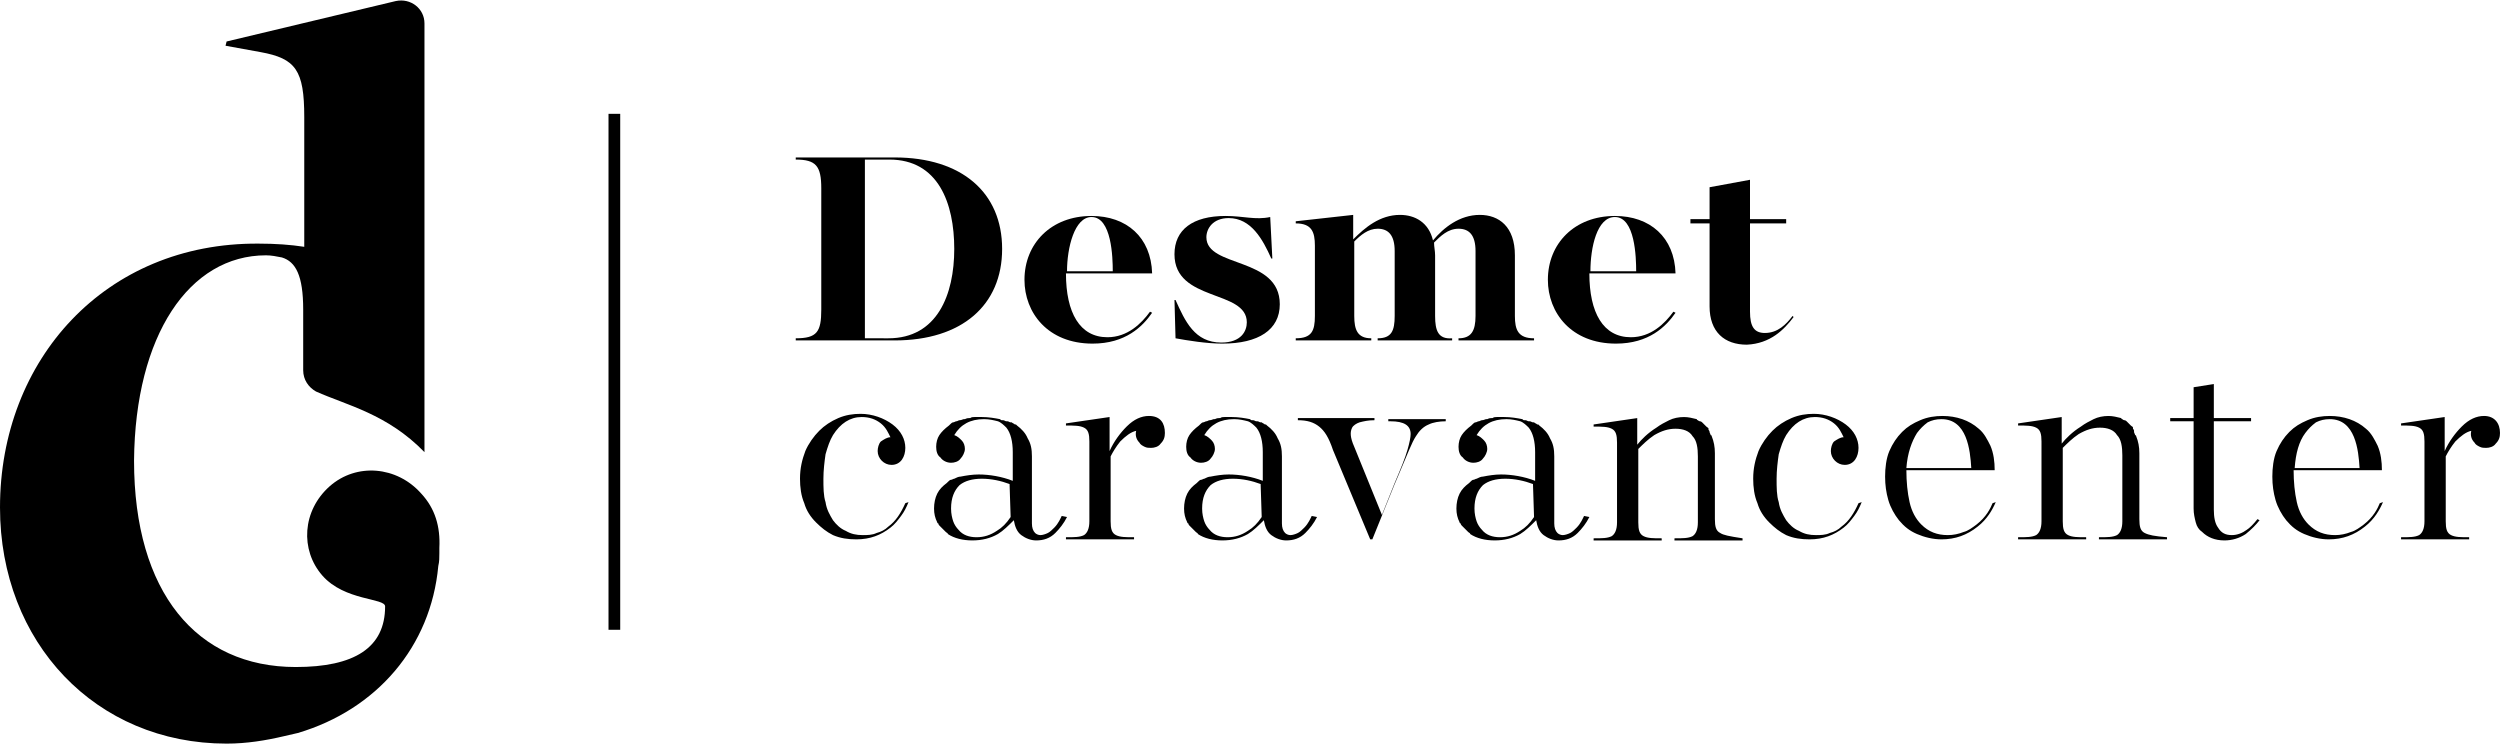 <?xml version="1.0" encoding="utf-8"?>
<!-- Generator: Adobe Illustrator 27.3.1, SVG Export Plug-In . SVG Version: 6.00 Build 0)  -->
<svg version="1.1" id="Laag_1" xmlns="http://www.w3.org/2000/svg" xmlns:xlink="http://www.w3.org/1999/xlink" x="0px" y="0px"
	 viewBox="0 0 235 70" style="enable-background:new 0 0 235 70;" xml:space="preserve">
<g>
	<g>
		<path d="M94.2,23.4c0-5.3-3.8-8.6-10.1-8.6h-9.3V15c1.9,0,2.4,0.6,2.4,2.7v11.4c0,2.1-0.4,2.7-2.4,2.7V32h9.3
			C90.4,32,94.2,28.7,94.2,23.4z M81.3,31.8V15h2.3c4.6,0,6.1,4.1,6.1,8.4s-1.6,8.4-6.2,8.4H81.3z"/>
		<path d="M102.7,32.3c3.1,0,4.7-1.6,5.6-2.9l-0.2-0.1c-0.8,1.1-2.1,2.4-4,2.4c-2.6,0-3.9-2.3-3.9-6h8.1c-0.1-3.4-2.4-5.4-5.7-5.4
			c-3.8,0-6.3,2.6-6.3,6C96.3,29.4,98.5,32.3,102.7,32.3z M102.6,20.4c1.9,0,2,3.8,2,5.1h-4.3C100.3,23.3,101,20.4,102.6,20.4z"/>
		<path d="M120.3,28.6c0-4.5-6.9-3.4-6.9-6.3c0-0.8,0.6-1.8,2.1-1.8c2.1,0,3.2,2,4,3.8h0.1l-0.2-3.9c-1.4,0.3-2.5-0.1-4.2-0.1
			c-3.1,0-4.8,1.3-4.8,3.6c0,4.5,6.8,3.3,6.8,6.4c0,0.8-0.5,1.9-2.4,1.9c-2.5,0-3.4-2-4.3-4h-0.1l0.1,3.6c1.1,0.2,2.9,0.5,4.4,0.5
			C118.3,32.3,120.3,31,120.3,28.6z"/>
		<path d="M134.9,29.7V24c0-0.4-0.1-0.8-0.1-1.2c0.6-0.6,1.3-1.3,2.3-1.3s1.6,0.6,1.6,2.1v6.1c0,1.4-0.4,2.1-1.6,2.1V32h7.1v-0.2
			c-1.5,0-1.8-0.8-1.8-2.1V24c0-2.7-1.5-3.8-3.3-3.8c-1.9,0-3.4,1.2-4.4,2.4c-0.4-1.7-1.7-2.4-3.1-2.4c-1.9,0-3.3,1.2-4.4,2.3v-2.3
			l-5.4,0.6V21c1.5,0,1.8,0.8,1.8,2.1v6.6c0,1.4-0.3,2.1-1.8,2.1V32h7.1v-0.2c-1.3,0-1.6-0.8-1.6-2.1v-7c0.6-0.6,1.3-1.2,2.2-1.2
			c1,0,1.6,0.6,1.6,2.1v6.1c0,1.4-0.3,2.1-1.6,2.1V32h7v-0.2C135.2,31.9,134.9,31.1,134.9,29.7z"/>
		<path d="M151.9,32.3c3.1,0,4.7-1.6,5.6-2.9l-0.2-0.1c-0.8,1.1-2.1,2.4-4,2.4c-2.6,0-3.9-2.3-3.9-6h8.1c-0.1-3.4-2.4-5.4-5.7-5.4
			c-3.8,0-6.3,2.6-6.3,6C145.5,29.4,147.7,32.3,151.9,32.3z M151.8,20.4c1.9,0,2,3.8,2,5.1h-4.3C149.5,23.3,150.1,20.4,151.8,20.4z"
			/>
		<path d="M168.6,29.8l-0.1-0.1c-0.6,0.8-1.4,1.6-2.6,1.6c-1,0-1.4-0.6-1.4-2V21h3.4v-0.4h-3.4v-3.7l-3.8,0.7v3h-1.8V21h1.8v7.8
			c0,2.4,1.4,3.6,3.5,3.6C166.4,32.3,167.7,31,168.6,29.8z"/>
		<path d="M85.1,47.3L85.1,47.3c-0.4,0.9-0.9,1.7-1.6,2.2c-0.3,0.3-0.7,0.5-1.1,0.6c-0.4,0.2-0.9,0.2-1.3,0.2
			c-0.6,0-1.1-0.1-1.6-0.4c-0.5-0.2-0.9-0.6-1.2-1c-0.3-0.5-0.6-1-0.7-1.7c-0.2-0.6-0.2-1.4-0.2-2.2s0.1-1.6,0.2-2.3
			c0.2-0.7,0.4-1.3,0.7-1.8c0.7-1.1,1.6-1.7,2.7-1.7c0.7,0,1.3,0.2,1.8,0.6c0.5,0.4,0.7,0.9,0.9,1.3c-0.3,0-0.6,0.2-0.9,0.4
			c-0.2,0.2-0.3,0.6-0.3,0.9c0,0.7,0.6,1.3,1.3,1.3c0.9,0,1.3-0.8,1.3-1.6s-0.4-1.6-1.2-2.2c-0.8-0.6-1.9-1-3-1
			c-0.7,0-1.4,0.1-2.1,0.4c-0.7,0.3-1.3,0.7-1.8,1.2s-1,1.2-1.3,1.9c-0.3,0.8-0.5,1.6-0.5,2.6c0,0.8,0.1,1.6,0.4,2.3
			c0.2,0.7,0.6,1.3,1.1,1.8s1,0.9,1.6,1.2c0.7,0.3,1.4,0.4,2.2,0.4c1.3,0,2.3-0.4,3.2-1.1c0.4-0.3,0.7-0.7,1-1.1
			c0.3-0.4,0.5-0.8,0.7-1.3l0,0L85.1,47.3L85.1,47.3z"/>
		<path d="M99.8,48.5c-0.1,0.2-0.3,0.7-0.7,1.1c-0.2,0.2-0.4,0.4-0.6,0.5s-0.5,0.2-0.7,0.2s-0.4-0.1-0.5-0.2
			c-0.2-0.2-0.3-0.5-0.3-0.9v-6.3c0-0.7-0.1-1.2-0.4-1.7c-0.2-0.5-0.6-0.9-1-1.2l-0.1-0.1c0,0,0,0-0.1,0c-0.1-0.1-0.2-0.1-0.3-0.2
			c0,0,0,0-0.1,0s-0.2-0.1-0.3-0.1c0,0,0,0-0.1,0s-0.2-0.1-0.3-0.1c0,0,0,0-0.1,0s-0.1,0-0.2-0.1c-0.5-0.1-1.1-0.2-1.7-0.2
			c-0.2,0-0.5,0-0.7,0l0,0c-0.1,0-0.3,0-0.4,0.1c0,0,0,0-0.1,0s-0.2,0-0.4,0.1c0,0,0,0-0.1,0s-0.2,0.1-0.4,0.1l0,0
			c-0.1,0-0.2,0.1-0.3,0.1l0,0c-0.1,0-0.2,0.1-0.3,0.1l0,0c-0.1,0-0.2,0.1-0.3,0.2l0,0L89.2,40c-0.4,0.3-0.7,0.6-0.9,0.9
			C88.1,41.2,88,41.6,88,42c0,0.4,0.1,0.8,0.4,1c0.2,0.3,0.6,0.5,1,0.5c0.3,0,0.7-0.1,0.9-0.4c0.2-0.2,0.4-0.6,0.4-0.9
			c0-0.3-0.1-0.6-0.3-0.8c-0.2-0.2-0.4-0.4-0.7-0.5c0.6-1,1.5-1.5,2.8-1.5c0.5,0,0.9,0.1,1.3,0.2c0.3,0.1,0.6,0.4,0.8,0.6
			c0.4,0.5,0.6,1.3,0.6,2.3v2.7c-1-0.4-2.2-0.6-3.2-0.6c-0.6,0-1.2,0.1-1.7,0.2c-0.2,0-0.4,0.1-0.6,0.2l0,0c-0.1,0-0.2,0.1-0.3,0.1
			l0,0c-0.1,0-0.2,0.1-0.3,0.2l0,0L89,45.4c-0.4,0.3-0.7,0.6-0.9,1c-0.2,0.4-0.3,0.9-0.3,1.4s0.1,0.9,0.3,1.3c0,0,0,0.1,0.1,0.1l0,0
			c0,0.1,0.1,0.2,0.1,0.2l0,0c0.1,0.1,0.1,0.1,0.2,0.2l0,0c0.1,0.1,0.1,0.1,0.2,0.2l0,0l0.1,0.1l0.1,0.1l0,0
			c0.1,0.1,0.2,0.1,0.2,0.2l0,0c0.6,0.4,1.4,0.6,2.3,0.6s1.7-0.2,2.4-0.6c0.5-0.3,1-0.8,1.5-1.3c0.1,0.6,0.3,1.1,0.7,1.4
			c0.4,0.3,0.9,0.5,1.4,0.5c0.7,0,1.3-0.2,1.8-0.7c0.4-0.4,0.8-0.9,1.1-1.5l0,0L99.8,48.5L99.8,48.5z M95,48.6
			c-0.4,0.6-0.8,1-1.3,1.3c-0.6,0.4-1.2,0.6-1.9,0.6c-0.7,0-1.3-0.2-1.7-0.7c-0.2-0.2-0.4-0.5-0.5-0.8s-0.2-0.7-0.2-1.2
			c0-1,0.3-1.7,0.8-2.2c0.5-0.4,1.2-0.6,2.1-0.6s1.8,0.2,2.6,0.5L95,48.6L95,48.6z"/>
		<path d="M108,39.1c-0.7,0-1.4,0.3-2.1,1c-0.6,0.6-1.2,1.4-1.6,2.3v-3.2l-4.1,0.6l0,0V40l0,0c0.8,0,1.3,0,1.7,0.2
			c0.4,0.2,0.5,0.6,0.5,1.3V49c0,0.7-0.2,1.1-0.5,1.3c-0.4,0.2-0.9,0.2-1.7,0.2l0,0v0.2h6.4v-0.2l0,0c-0.8,0-1.3,0-1.7-0.2
			c-0.4-0.2-0.5-0.6-0.5-1.3v-6.1c0.2-0.4,0.5-0.9,0.9-1.4c0.5-0.5,1-0.9,1.5-1c-0.1,0.4,0,0.8,0.3,1.1c0.1,0.2,0.3,0.3,0.5,0.4
			c0.2,0.1,0.4,0.1,0.6,0.1c0.3,0,0.7-0.1,0.9-0.4c0.3-0.3,0.4-0.6,0.4-1C109.5,39.8,109.1,39.1,108,39.1z"/>
		<path d="M123.3,48.5c-0.1,0.2-0.3,0.7-0.7,1.1c-0.2,0.2-0.4,0.4-0.6,0.5s-0.5,0.2-0.7,0.2s-0.4-0.1-0.5-0.2
			c-0.2-0.2-0.3-0.5-0.3-0.9v-6.3c0-0.7-0.1-1.2-0.4-1.7c-0.2-0.5-0.6-0.9-1-1.2l-0.1-0.1c0,0,0,0-0.1,0c-0.1-0.1-0.2-0.1-0.3-0.2
			c0,0,0,0-0.1,0s-0.2-0.1-0.3-0.1c0,0,0,0-0.1,0s-0.2-0.1-0.3-0.1c0,0,0,0-0.1,0s-0.1,0-0.2-0.1c-0.5-0.1-1.1-0.2-1.7-0.2
			c-0.2,0-0.5,0-0.7,0l0,0c-0.1,0-0.3,0-0.4,0.1c0,0,0,0-0.1,0s-0.2,0-0.4,0.1c0,0,0,0-0.1,0s-0.2,0.1-0.4,0.1l0,0
			c-0.1,0-0.2,0.1-0.3,0.1l0,0c-0.1,0-0.2,0.1-0.3,0.1l0,0c-0.1,0-0.2,0.1-0.3,0.2l0,0l-0.1,0.1c-0.4,0.3-0.7,0.6-0.9,0.9
			c-0.2,0.3-0.3,0.7-0.3,1.1c0,0.4,0.1,0.8,0.4,1c0.2,0.3,0.6,0.5,1,0.5c0.3,0,0.7-0.1,0.9-0.4c0.2-0.2,0.4-0.6,0.4-0.9
			c0-0.3-0.1-0.6-0.3-0.8c-0.2-0.2-0.4-0.4-0.7-0.5c0.6-1,1.5-1.5,2.8-1.5c0.5,0,0.9,0.1,1.3,0.2c0.3,0.1,0.6,0.4,0.8,0.6
			c0.4,0.5,0.6,1.3,0.6,2.3v2.7c-1-0.4-2.2-0.6-3.2-0.6c-0.6,0-1.2,0.1-1.7,0.2c-0.2,0-0.4,0.1-0.6,0.2l0,0c-0.1,0-0.2,0.1-0.3,0.1
			l0,0c-0.1,0-0.2,0.1-0.3,0.2l0,0l-0.1,0.1c-0.4,0.3-0.7,0.6-0.9,1c-0.2,0.4-0.3,0.9-0.3,1.4s0.1,0.9,0.3,1.3c0,0,0,0.1,0.1,0.1
			l0,0c0,0.1,0.1,0.2,0.1,0.2l0,0c0.1,0.1,0.1,0.1,0.2,0.2l0,0c0.1,0.1,0.1,0.1,0.2,0.2l0,0l0.1,0.1l0.1,0.1l0,0
			c0.1,0.1,0.2,0.1,0.2,0.2l0,0c0.6,0.4,1.4,0.6,2.3,0.6s1.7-0.2,2.4-0.6c0.5-0.3,1-0.8,1.5-1.3c0.1,0.6,0.3,1.1,0.7,1.4
			c0.4,0.3,0.9,0.5,1.4,0.5c0.7,0,1.3-0.2,1.8-0.7c0.4-0.4,0.8-0.9,1.1-1.5l0,0L123.3,48.5L123.3,48.5z M118.6,48.6
			c-0.4,0.6-0.8,1-1.3,1.3c-0.6,0.4-1.2,0.6-1.9,0.6c-0.7,0-1.3-0.2-1.7-0.7c-0.2-0.2-0.4-0.5-0.5-0.8s-0.2-0.7-0.2-1.2
			c0-1,0.3-1.7,0.8-2.2c0.5-0.4,1.2-0.6,2.1-0.6s1.8,0.2,2.6,0.5L118.6,48.6L118.6,48.6z"/>
		<path d="M130.7,39.6L130.7,39.6c1.3,0,1.9,0.4,1.9,1.2c0,0.3-0.1,0.8-0.3,1.5s-0.6,1.7-1.2,3.1l-1.2,3l-2.6-6.4
			c-0.4-0.9-0.4-1.4-0.2-1.8c0.1-0.2,0.4-0.4,0.7-0.5c0.4-0.1,0.8-0.2,1.4-0.2l0,0v-0.2H122v0.2l0,0c0.9,0,1.5,0.2,2,0.6
			c0.5,0.4,0.9,1,1.3,2.2l3.5,8.4l0,0h0.2l2.1-5.2c0.1-0.2,0.2-0.5,0.3-0.7c0.9-2.1,1.3-3.2,1.7-3.8c0.3-0.5,0.7-0.9,1.2-1.1
			c0.4-0.2,1-0.3,1.6-0.3l0,0v-0.2h-5.4v0.2H130.7z"/>
		<path d="M148.9,48.5c-0.1,0.2-0.3,0.7-0.7,1.1c-0.2,0.2-0.4,0.4-0.6,0.5c-0.2,0.1-0.5,0.2-0.7,0.2s-0.4-0.1-0.5-0.2
			c-0.2-0.2-0.3-0.5-0.3-0.9v-6.3c0-0.7-0.1-1.2-0.4-1.7c-0.2-0.5-0.6-0.9-1-1.2l-0.1-0.1c0,0,0,0-0.1,0c-0.1-0.1-0.2-0.1-0.3-0.2
			c0,0,0,0-0.1,0s-0.2-0.1-0.3-0.1c0,0,0,0-0.1,0s-0.2-0.1-0.3-0.1c0,0,0,0-0.1,0s-0.1,0-0.2-0.1c-0.5-0.1-1.1-0.2-1.7-0.2
			c-0.2,0-0.5,0-0.7,0l0,0c-0.1,0-0.3,0-0.4,0.1c0,0,0,0-0.1,0s-0.2,0-0.4,0.1c0,0,0,0-0.1,0s-0.2,0.1-0.4,0.1l0,0
			c-0.1,0-0.2,0.1-0.3,0.1l0,0c-0.1,0-0.2,0.1-0.3,0.1l0,0c-0.1,0-0.2,0.1-0.3,0.2l0,0l-0.1,0.1c-0.4,0.3-0.7,0.6-0.9,0.9
			c-0.2,0.3-0.3,0.7-0.3,1.1c0,0.4,0.1,0.8,0.4,1c0.2,0.3,0.6,0.5,1,0.5c0.3,0,0.7-0.1,0.9-0.4c0.2-0.2,0.4-0.6,0.4-0.9
			c0-0.3-0.1-0.6-0.3-0.8s-0.4-0.4-0.7-0.5c0.6-1,1.5-1.5,2.8-1.5c0.5,0,0.9,0.1,1.3,0.2c0.3,0.1,0.6,0.4,0.8,0.6
			c0.4,0.5,0.6,1.3,0.6,2.3v2.7c-1-0.4-2.2-0.6-3.2-0.6c-0.6,0-1.2,0.1-1.7,0.2c-0.2,0-0.4,0.1-0.6,0.2l0,0c-0.1,0-0.2,0.1-0.3,0.1
			l0,0c-0.1,0-0.2,0.1-0.3,0.2l0,0l-0.1,0.1c-0.4,0.3-0.7,0.6-0.9,1s-0.3,0.9-0.3,1.4s0.1,0.9,0.3,1.3c0,0,0,0.1,0.1,0.1l0,0
			c0,0.1,0.1,0.2,0.1,0.2l0,0c0.1,0.1,0.1,0.1,0.2,0.2l0,0c0.1,0.1,0.1,0.1,0.2,0.2l0,0l0.1,0.1L138,50l0,0c0.1,0.1,0.2,0.1,0.2,0.2
			l0,0c0.6,0.4,1.4,0.6,2.3,0.6c0.9,0,1.7-0.2,2.4-0.6c0.5-0.3,1-0.8,1.5-1.3c0.1,0.6,0.3,1.1,0.7,1.4c0.4,0.3,0.9,0.5,1.4,0.5
			c0.7,0,1.3-0.2,1.8-0.7c0.4-0.4,0.8-0.9,1.1-1.5l0,0L148.9,48.5L148.9,48.5z M144.2,48.6c-0.4,0.6-0.8,1-1.3,1.3
			c-0.6,0.4-1.2,0.6-1.9,0.6s-1.3-0.2-1.7-0.7c-0.2-0.2-0.4-0.5-0.5-0.8s-0.2-0.7-0.2-1.2c0-1,0.3-1.7,0.8-2.2
			c0.5-0.4,1.2-0.6,2.1-0.6c0.9,0,1.8,0.2,2.6,0.5L144.2,48.6L144.2,48.6z"/>
		<path d="M161.7,50.1c-0.4-0.2-0.5-0.6-0.5-1.3v-6.2c0-0.6-0.1-1.1-0.3-1.6c0,0,0-0.1-0.1-0.1l0,0c0-0.1-0.1-0.2-0.1-0.3l0,0
			c0-0.1-0.1-0.2-0.1-0.2s0,0,0-0.1s-0.1-0.1-0.2-0.2l0,0l-0.1-0.1l-0.1-0.1l0,0c-0.1-0.1-0.1-0.1-0.2-0.2l0,0
			c-0.1-0.1-0.2-0.1-0.2-0.1l0,0c-0.1,0-0.2-0.1-0.2-0.1l0,0c0,0-0.1,0-0.1-0.1c-0.4-0.1-0.8-0.2-1.2-0.2c-0.5,0-1,0.1-1.4,0.3
			s-0.8,0.4-1.2,0.7c-0.8,0.5-1.4,1.1-1.8,1.6v-2.5l-4.1,0.6l0,0v0.2l0,0c0.8,0,1.3,0,1.7,0.2s0.5,0.6,0.5,1.3v7.5
			c0,0.7-0.2,1.1-0.5,1.3c-0.4,0.2-0.9,0.2-1.7,0.2l0,0v0.2h6.4v-0.2l0,0c-0.8,0-1.3,0-1.7-0.2s-0.5-0.6-0.5-1.3v-6.9
			c0.4-0.4,0.9-0.9,1.5-1.3c0.7-0.4,1.3-0.6,2-0.6s1.3,0.2,1.6,0.7c0.4,0.4,0.5,1.1,0.5,1.9v6.2c0,0.7-0.2,1.1-0.5,1.3
			c-0.4,0.2-0.9,0.2-1.7,0.2l0,0v0.2h6.4v-0.2l0,0C162.5,50.4,162,50.3,161.7,50.1z"/>
		<path d="M174.7,47.3L174.7,47.3c-0.4,0.9-0.9,1.7-1.6,2.2c-0.3,0.3-0.7,0.5-1.1,0.6c-0.4,0.2-0.9,0.2-1.3,0.2
			c-0.6,0-1.1-0.1-1.6-0.4c-0.5-0.2-0.9-0.6-1.2-1c-0.3-0.5-0.6-1-0.7-1.7c-0.2-0.6-0.2-1.4-0.2-2.2s0.1-1.6,0.2-2.3
			c0.2-0.7,0.4-1.3,0.7-1.8c0.7-1.1,1.6-1.7,2.7-1.7c0.7,0,1.3,0.2,1.8,0.6c0.5,0.4,0.7,0.9,0.9,1.3c-0.3,0-0.6,0.2-0.9,0.4
			c-0.2,0.2-0.3,0.6-0.3,0.9c0,0.7,0.6,1.3,1.3,1.3c0.9,0,1.3-0.8,1.3-1.6s-0.4-1.6-1.2-2.2c-0.8-0.6-1.9-1-3-1
			c-0.7,0-1.4,0.1-2.1,0.4c-0.7,0.3-1.3,0.7-1.8,1.2s-1,1.2-1.3,1.9c-0.3,0.8-0.5,1.6-0.5,2.6c0,0.8,0.1,1.6,0.4,2.3
			c0.2,0.7,0.6,1.3,1.1,1.8s1,0.9,1.6,1.2c0.7,0.3,1.4,0.4,2.2,0.4c1.3,0,2.3-0.4,3.2-1.1c0.4-0.3,0.7-0.7,1-1.1
			c0.3-0.4,0.5-0.8,0.7-1.3l0,0L174.7,47.3L174.7,47.3z"/>
		<path d="M187.3,47.3L187.3,47.3c-0.2,0.5-0.6,1.3-1.5,2c-0.4,0.3-0.8,0.6-1.2,0.7c-0.5,0.2-1,0.3-1.5,0.3c-1,0-1.8-0.3-2.5-1
			c-0.5-0.5-0.9-1.2-1.1-2.1c-0.2-0.9-0.3-1.9-0.3-3h8.3l0,0c0-0.8-0.1-1.6-0.4-2.3c-0.3-0.6-0.6-1.2-1.1-1.6
			c-0.9-0.8-2.1-1.2-3.4-1.2c-0.7,0-1.4,0.1-2.1,0.4c-0.7,0.3-1.2,0.6-1.7,1.1s-0.9,1.1-1.2,1.8s-0.4,1.6-0.4,2.4
			c0,0.8,0.1,1.5,0.3,2.2s0.6,1.4,1,1.9c0.5,0.6,1,1,1.7,1.3s1.5,0.5,2.3,0.5c1.3,0,2.4-0.4,3.4-1.2c0.9-0.7,1.4-1.6,1.7-2.3l0,0
			L187.3,47.3L187.3,47.3z M180.2,40.7c0.3-0.4,0.6-0.7,1-1c0.4-0.2,0.8-0.3,1.3-0.3c2.4,0,2.7,2.9,2.8,4.6h-6.1
			C179.3,42.6,179.7,41.5,180.2,40.7z"/>
		<path d="M201.6,50.1c-0.4-0.2-0.5-0.6-0.5-1.3v-6.2c0-0.6-0.1-1.1-0.3-1.6c0,0,0-0.1-0.1-0.1l0,0c0-0.1-0.1-0.2-0.1-0.3
			c0,0,0,0,0-0.1s-0.1-0.2-0.1-0.2s0,0,0-0.1s-0.1-0.1-0.2-0.2l0,0l-0.1-0.1l-0.1-0.1l0,0c-0.1-0.1-0.1-0.1-0.2-0.2l0,0
			c-0.1-0.1-0.2-0.1-0.2-0.1l0,0c-0.1,0-0.2-0.1-0.2-0.1l0,0c0,0-0.1,0-0.1-0.1c-0.4-0.1-0.8-0.2-1.2-0.2c-0.5,0-1,0.1-1.4,0.3
			s-0.8,0.4-1.2,0.7c-0.8,0.5-1.4,1.1-1.8,1.6v-2.5l-4.1,0.6l0,0V40l0,0c0.8,0,1.3,0,1.7,0.2s0.5,0.6,0.5,1.3V49
			c0,0.7-0.2,1.1-0.5,1.3c-0.4,0.2-0.9,0.2-1.7,0.2l0,0v0.2h6.4v-0.2l0,0c-0.8,0-1.3,0-1.7-0.2s-0.5-0.6-0.5-1.3v-6.9
			c0.4-0.4,0.9-0.9,1.5-1.3c0.7-0.4,1.3-0.6,2-0.6s1.3,0.2,1.6,0.7c0.4,0.4,0.5,1.1,0.5,1.9V49c0,0.7-0.2,1.1-0.5,1.3
			c-0.4,0.2-0.9,0.2-1.7,0.2l0,0v0.2h6.4v-0.2l0,0C202.5,50.4,202,50.3,201.6,50.1z"/>
		<path d="M212.2,48.8L212.2,48.8c-0.4,0.5-0.7,0.8-1,1c-0.4,0.3-0.9,0.5-1.4,0.5c-0.6,0-1-0.2-1.3-0.7c-0.3-0.4-0.4-1-0.4-1.7v-8.3
			h3.5v-0.3h-3.5v-3.2l-1.9,0.3l0,0v2.9H204v0.3h2.2v8.2c0,0.5,0.1,0.9,0.2,1.3c0.1,0.4,0.3,0.7,0.6,0.9c0.5,0.5,1.2,0.8,2.1,0.8
			c0.7,0,1.4-0.2,2-0.6c0.5-0.4,1-0.9,1.3-1.3l0,0L212.2,48.8L212.2,48.8z"/>
		<path d="M223.7,47.3L223.7,47.3c-0.2,0.5-0.6,1.3-1.5,2c-0.4,0.3-0.8,0.6-1.2,0.7c-0.5,0.2-1,0.3-1.5,0.3c-1,0-1.8-0.3-2.5-1
			c-0.5-0.5-0.9-1.2-1.1-2.1c-0.2-0.9-0.3-1.9-0.3-3h8.3l0,0c0-0.8-0.1-1.6-0.4-2.3c-0.3-0.6-0.6-1.2-1.1-1.6
			c-0.9-0.8-2.1-1.2-3.4-1.2c-0.7,0-1.4,0.1-2.1,0.4c-0.7,0.3-1.2,0.6-1.7,1.1s-0.9,1.1-1.2,1.8s-0.4,1.6-0.4,2.4
			c0,0.8,0.1,1.5,0.3,2.2s0.6,1.4,1,1.9c0.5,0.6,1,1,1.7,1.3s1.5,0.5,2.3,0.5c1.3,0,2.4-0.4,3.4-1.2c0.9-0.7,1.4-1.6,1.7-2.3l0,0
			L223.7,47.3L223.7,47.3z M216.7,40.7c0.3-0.4,0.6-0.7,1-1c0.4-0.2,0.8-0.3,1.3-0.3c2.4,0,2.7,2.9,2.8,4.6h-6.1
			C215.8,42.6,216.1,41.5,216.7,40.7z"/>
		<path d="M233.5,39.1c-0.7,0-1.4,0.3-2.1,1c-0.6,0.6-1.2,1.4-1.6,2.3v-3.2l-4.1,0.6l0,0V40l0,0c0.8,0,1.3,0,1.7,0.2
			s0.5,0.6,0.5,1.3V49c0,0.7-0.2,1.1-0.5,1.3c-0.4,0.2-0.9,0.2-1.7,0.2l0,0v0.2h6.4v-0.2l0,0c-0.8,0-1.3,0-1.7-0.2s-0.5-0.6-0.5-1.3
			v-6.1c0.2-0.4,0.5-0.9,0.9-1.4c0.5-0.5,1-0.9,1.5-1c-0.1,0.4,0,0.8,0.3,1.1c0.1,0.2,0.3,0.3,0.5,0.4c0.2,0.1,0.4,0.1,0.6,0.1
			c0.3,0,0.7-0.1,0.9-0.4c0.3-0.3,0.4-0.6,0.4-1C235,39.8,234.5,39.1,233.5,39.1z"/>
	</g>
	<path d="M39.6,46.4c-2.3-2.6-6.1-2.9-8.6-0.7c-2.6,2.3-2.8,6-0.7,8.4c2.1,2.4,5.9,2.1,5.9,2.9c0,3.9-2.9,5.7-8.4,5.7
		c-9.3,0-15.2-7-15.2-19.4C12.7,31.5,17.8,24,25,24c0.5,0,1,0.1,1.5,0.2c1.3,0.4,2,1.7,2,4.9v2.7l0,0l0,0v3c0,0.9,0.5,1.6,1.2,2
		c2.9,1.3,6.7,2.1,10.2,5.7V2.2c0-1.4-1.3-2.4-2.7-2.1L21.3,3.9l-0.1,0.4l3.3,0.6c3.3,0.6,4.1,1.7,4.1,6.1v12.2
		c-1.3-0.2-2.7-0.3-4.3-0.3C9.9,22.8,0,33.8,0,47.7c0,12.7,9,22.2,21.3,22.2c1.9,0,3.7-0.3,5.4-0.7c0.4-0.1,0.9-0.2,1.3-0.3
		c7.4-2.2,12.5-8.1,13.2-15.7c0.1-0.4,0.1-0.8,0.1-1.2c0-0.2,0-0.5,0-0.5C41.4,49.5,40.9,47.8,39.6,46.4z"/>
	<rect x="57.2" y="10.7" width="1.1" height="48.5"/>
</g>
</svg>
